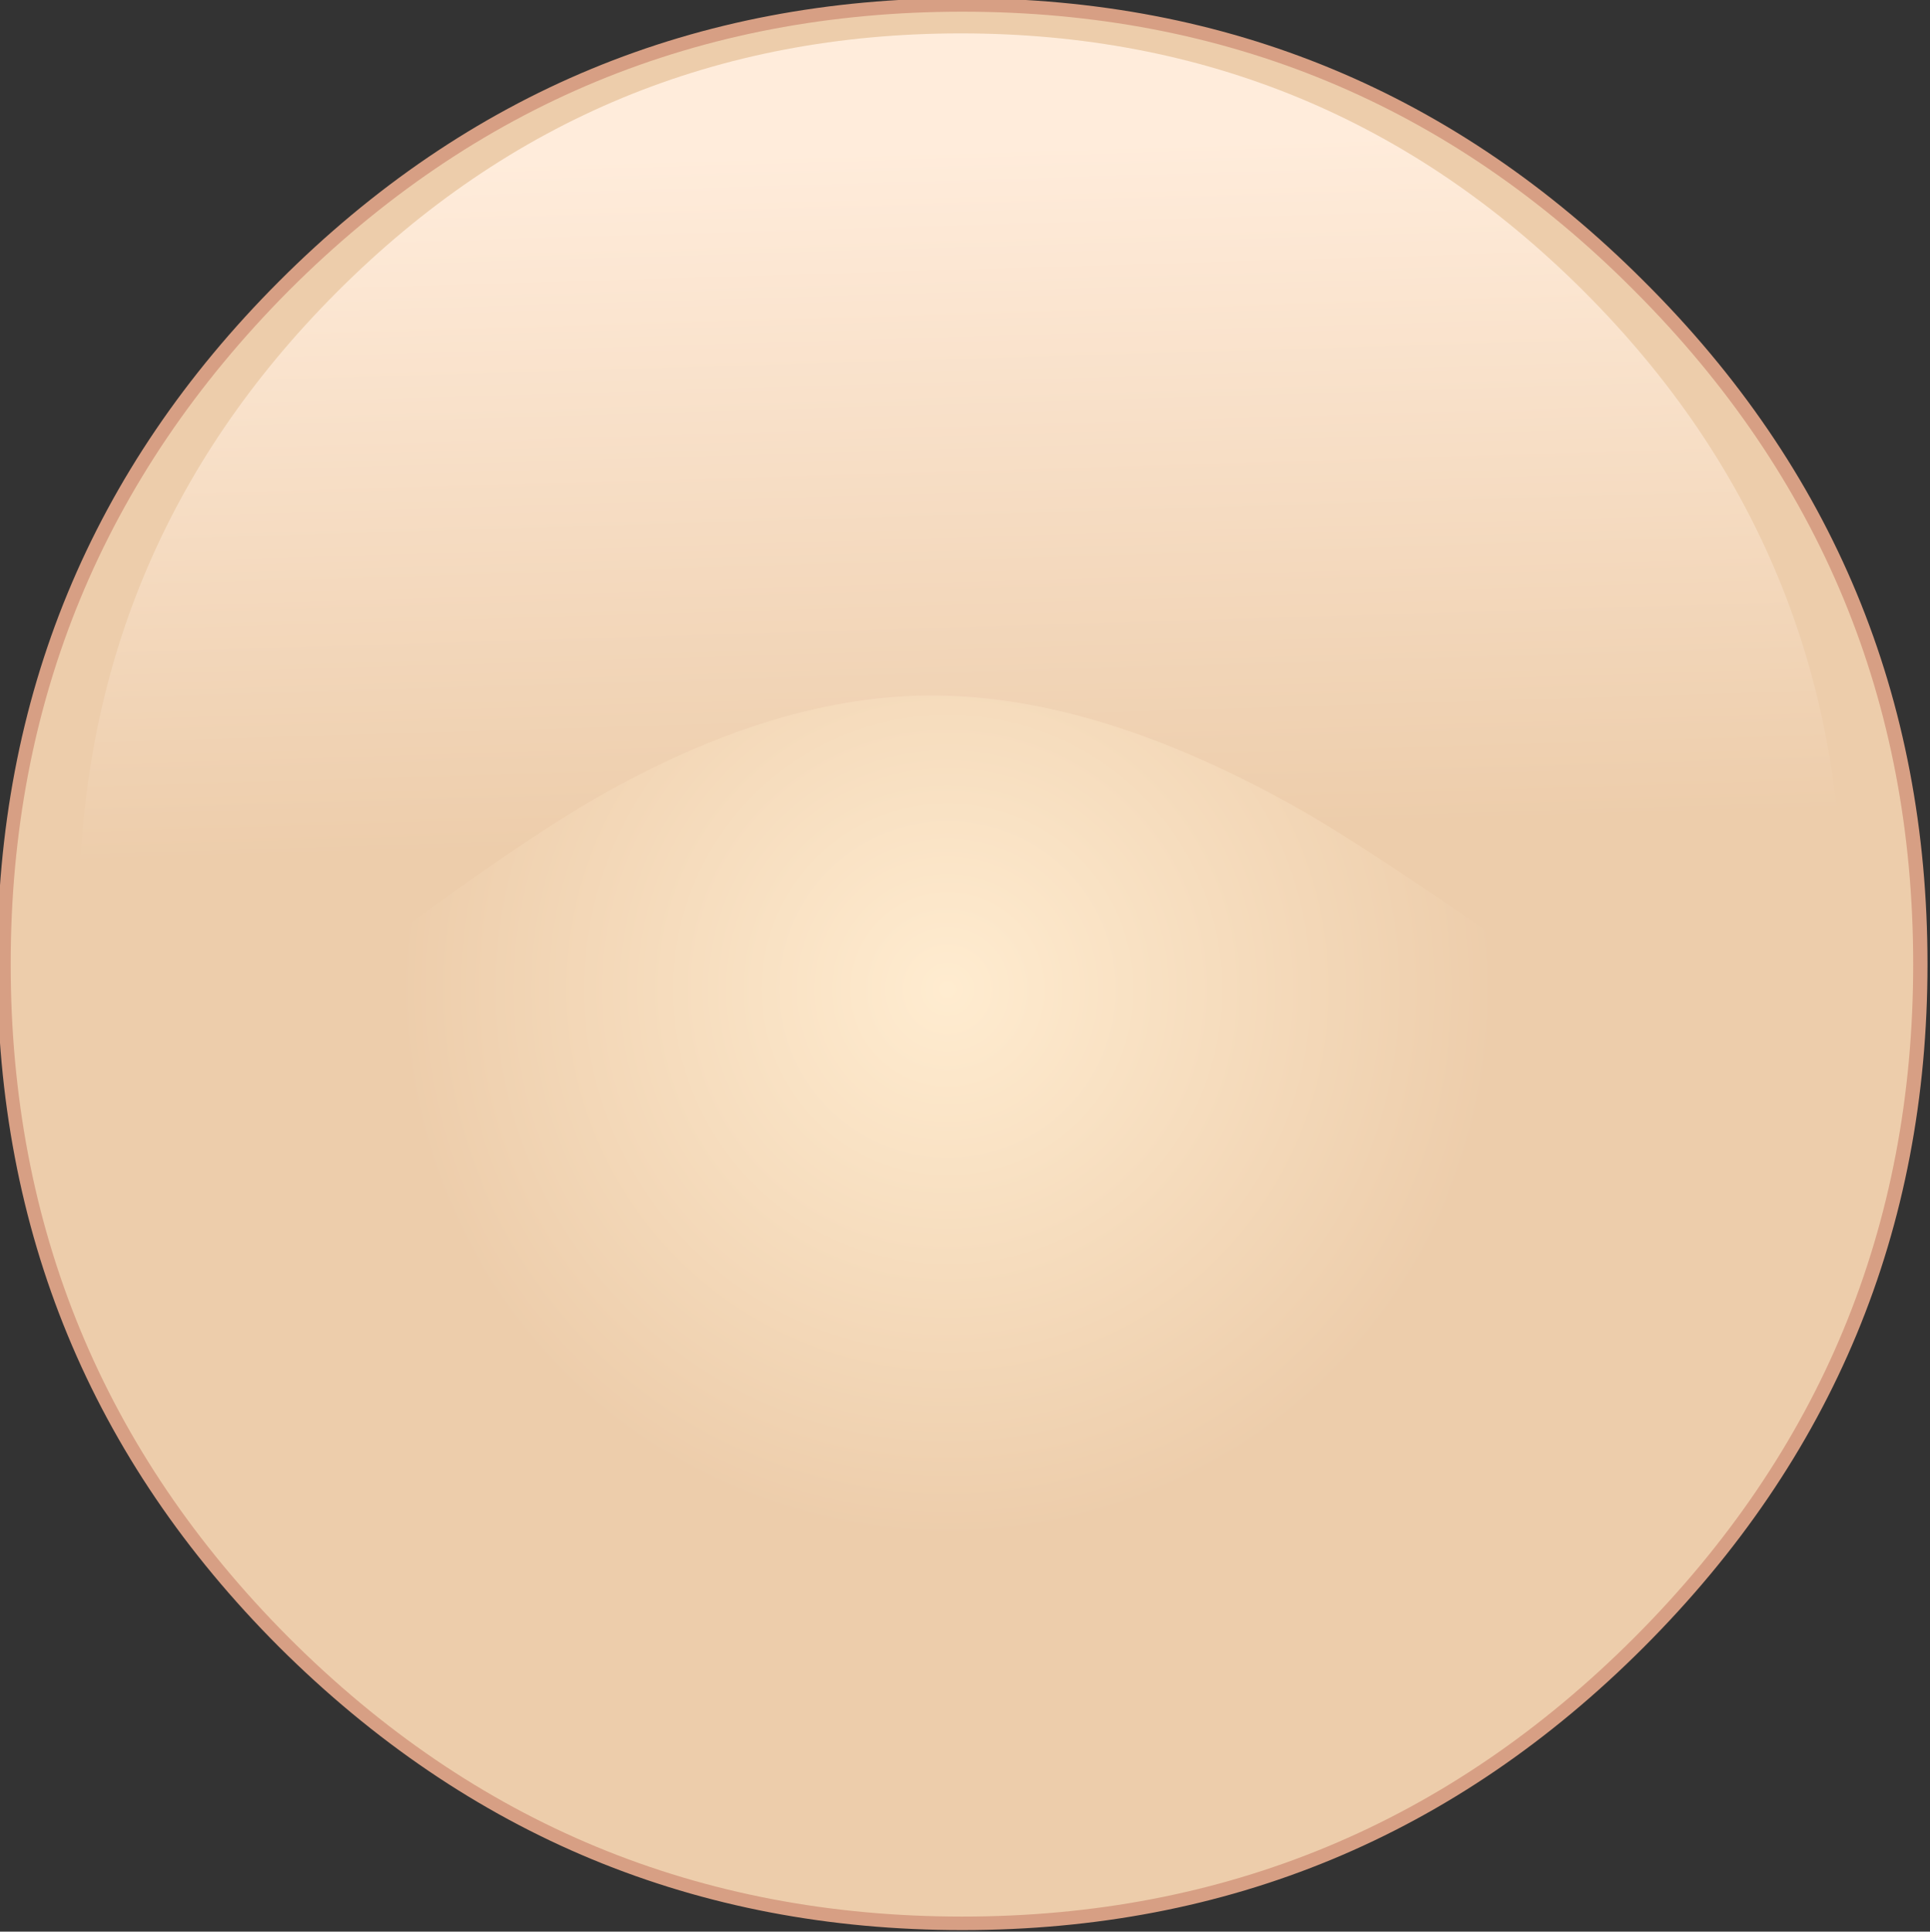 <?xml version="1.0" encoding="iso-8859-1"?>
<!-- Generator: Adobe Illustrator 18.1.1, SVG Export Plug-In . SVG Version: 6.00 Build 0)  -->
<svg version="1.1" xmlns="http://www.w3.org/2000/svg" xmlns:xlink="http://www.w3.org/1999/xlink" x="0px" y="0px"
	 viewBox="0 0 80.177 80.226" style="enable-background:new 0 0 80.177 80.226;" xml:space="preserve">
<rect x="0" y="0" width="80.177" height="80.226" fill="#333333" stroke="none"/>
<g id="Layer_18">
	<g transform="matrix( 0.4, 0, 0, 0.4, 978.4,685.85) ">
		<g transform="matrix( 1.65, 0, 0, 1.651, -646.25,-516.85) ">
			<g>
				<g id="Symbol_47_0_Layer0_0_MEMBER_0_FILL">
					
						<radialGradient id="SVGID_1_" cx="-3224.635" cy="-2134.656" r="60.362" gradientTransform="matrix(0.66 0 0 0.66 1097.138 745.61)" gradientUnits="userSpaceOnUse">
						<stop  offset="0" style="stop-color:#FFECD0"/>
						<stop  offset="0.867" style="stop-color:#EDCDAB"/>
						<stop  offset="1" style="stop-color:#EDCDAB"/>
					</radialGradient>
					<path style="fill:url(#SVGID_1_);" d="M-1030.185-725.15c-16.7,0-30.933,5.883-42.7,17.65
						c-11.767,11.767-17.65,25.983-17.65,42.65c0,16.6,5.883,30.817,17.65,42.65c11.867,11.8,26.1,17.7,42.7,17.7
						c16.6,0,30.8-5.9,42.6-17.7c11.8-11.8,17.7-26.017,17.7-42.65c0-16.667-5.9-30.883-17.7-42.65
						C-999.319-719.267-1013.519-725.15-1030.185-725.15z"/>
				</g>
			</g>
		</g>
		<g transform="matrix( 1.65, 0, 0, 1.651, -646.25,-522.85) ">
			<g>
				<g id="Symbol_47_0_Layer0_0_MEMBER_1_FILL">
					
						<linearGradient id="SVGID_2_" gradientUnits="userSpaceOnUse" x1="-2633.325" y1="491.364" x2="-2631.35" y2="425.439" gradientTransform="matrix(0.66 0 0 -0.66 705.988 -388.266)">
						<stop  offset="0" style="stop-color:#FFECDB"/>
						<stop  offset="1" style="stop-color:#EDCDAB"/>
					</linearGradient>
					<path style="fill:url(#SVGID_2_);" d="M-1030.285-719.75c-15.333,0-28.417,5.417-39.25,16.25
						c-10.833,10.833-16.25,23.9-16.25,39.2c0,7.033,1.4,10.583,4.2,10.65c2,0.067,5.867-2.067,11.6-6.4
						c7.9-5.933,13.683-9.917,17.35-11.95c7.633-4.267,14.783-6.3,21.45-6.1c6.6,0.2,13.833,2.483,21.7,6.85
						c3,1.633,8.983,5.583,17.95,11.85c5.933,4.167,10.017,6.167,12.25,6c3-0.233,4.5-3.867,4.5-10.9
						c0-15.3-5.417-28.367-16.25-39.2C-1001.869-714.334-1014.952-719.75-1030.285-719.75z"/>
				</g>
			</g>
		</g>
		<g transform="matrix( 1.65, 0, 0, 1.651, -646.25,-516.85) ">
			<g>
				<g id="Symbol_47_0_Layer0_0_MEMBER_2_FILL">
					<path style="fill:#D79F84;" d="M-1030.185-725.6c-16.8,0-31.133,5.933-43,17.8c-11.833,11.833-17.75,26.15-17.75,42.95
						s5.917,31.117,17.75,42.95c11.933,11.867,26.267,17.8,43,17.8c16.733,0,31.033-5.933,42.9-17.8
						c11.9-11.9,17.85-26.217,17.85-42.95c0-16.8-5.95-31.117-17.85-42.95C-999.152-719.667-1013.452-725.6-1030.185-725.6
						 M-1072.585-707.2c11.7-11.7,25.833-17.55,42.4-17.55c16.567,0,30.667,5.85,42.3,17.55c11.7,11.7,17.55,25.817,17.55,42.35
						s-5.85,30.65-17.55,42.35c-11.7,11.7-25.8,17.55-42.3,17.55c-16.567,0-30.7-5.85-42.4-17.55
						c-11.667-11.7-17.5-25.817-17.5-42.35C-1090.085-681.35-1084.252-695.467-1072.585-707.2z"/>
				</g>
			</g>
		</g>
	</g>
</g>
<g id="Layer_1">
</g>
</svg>
